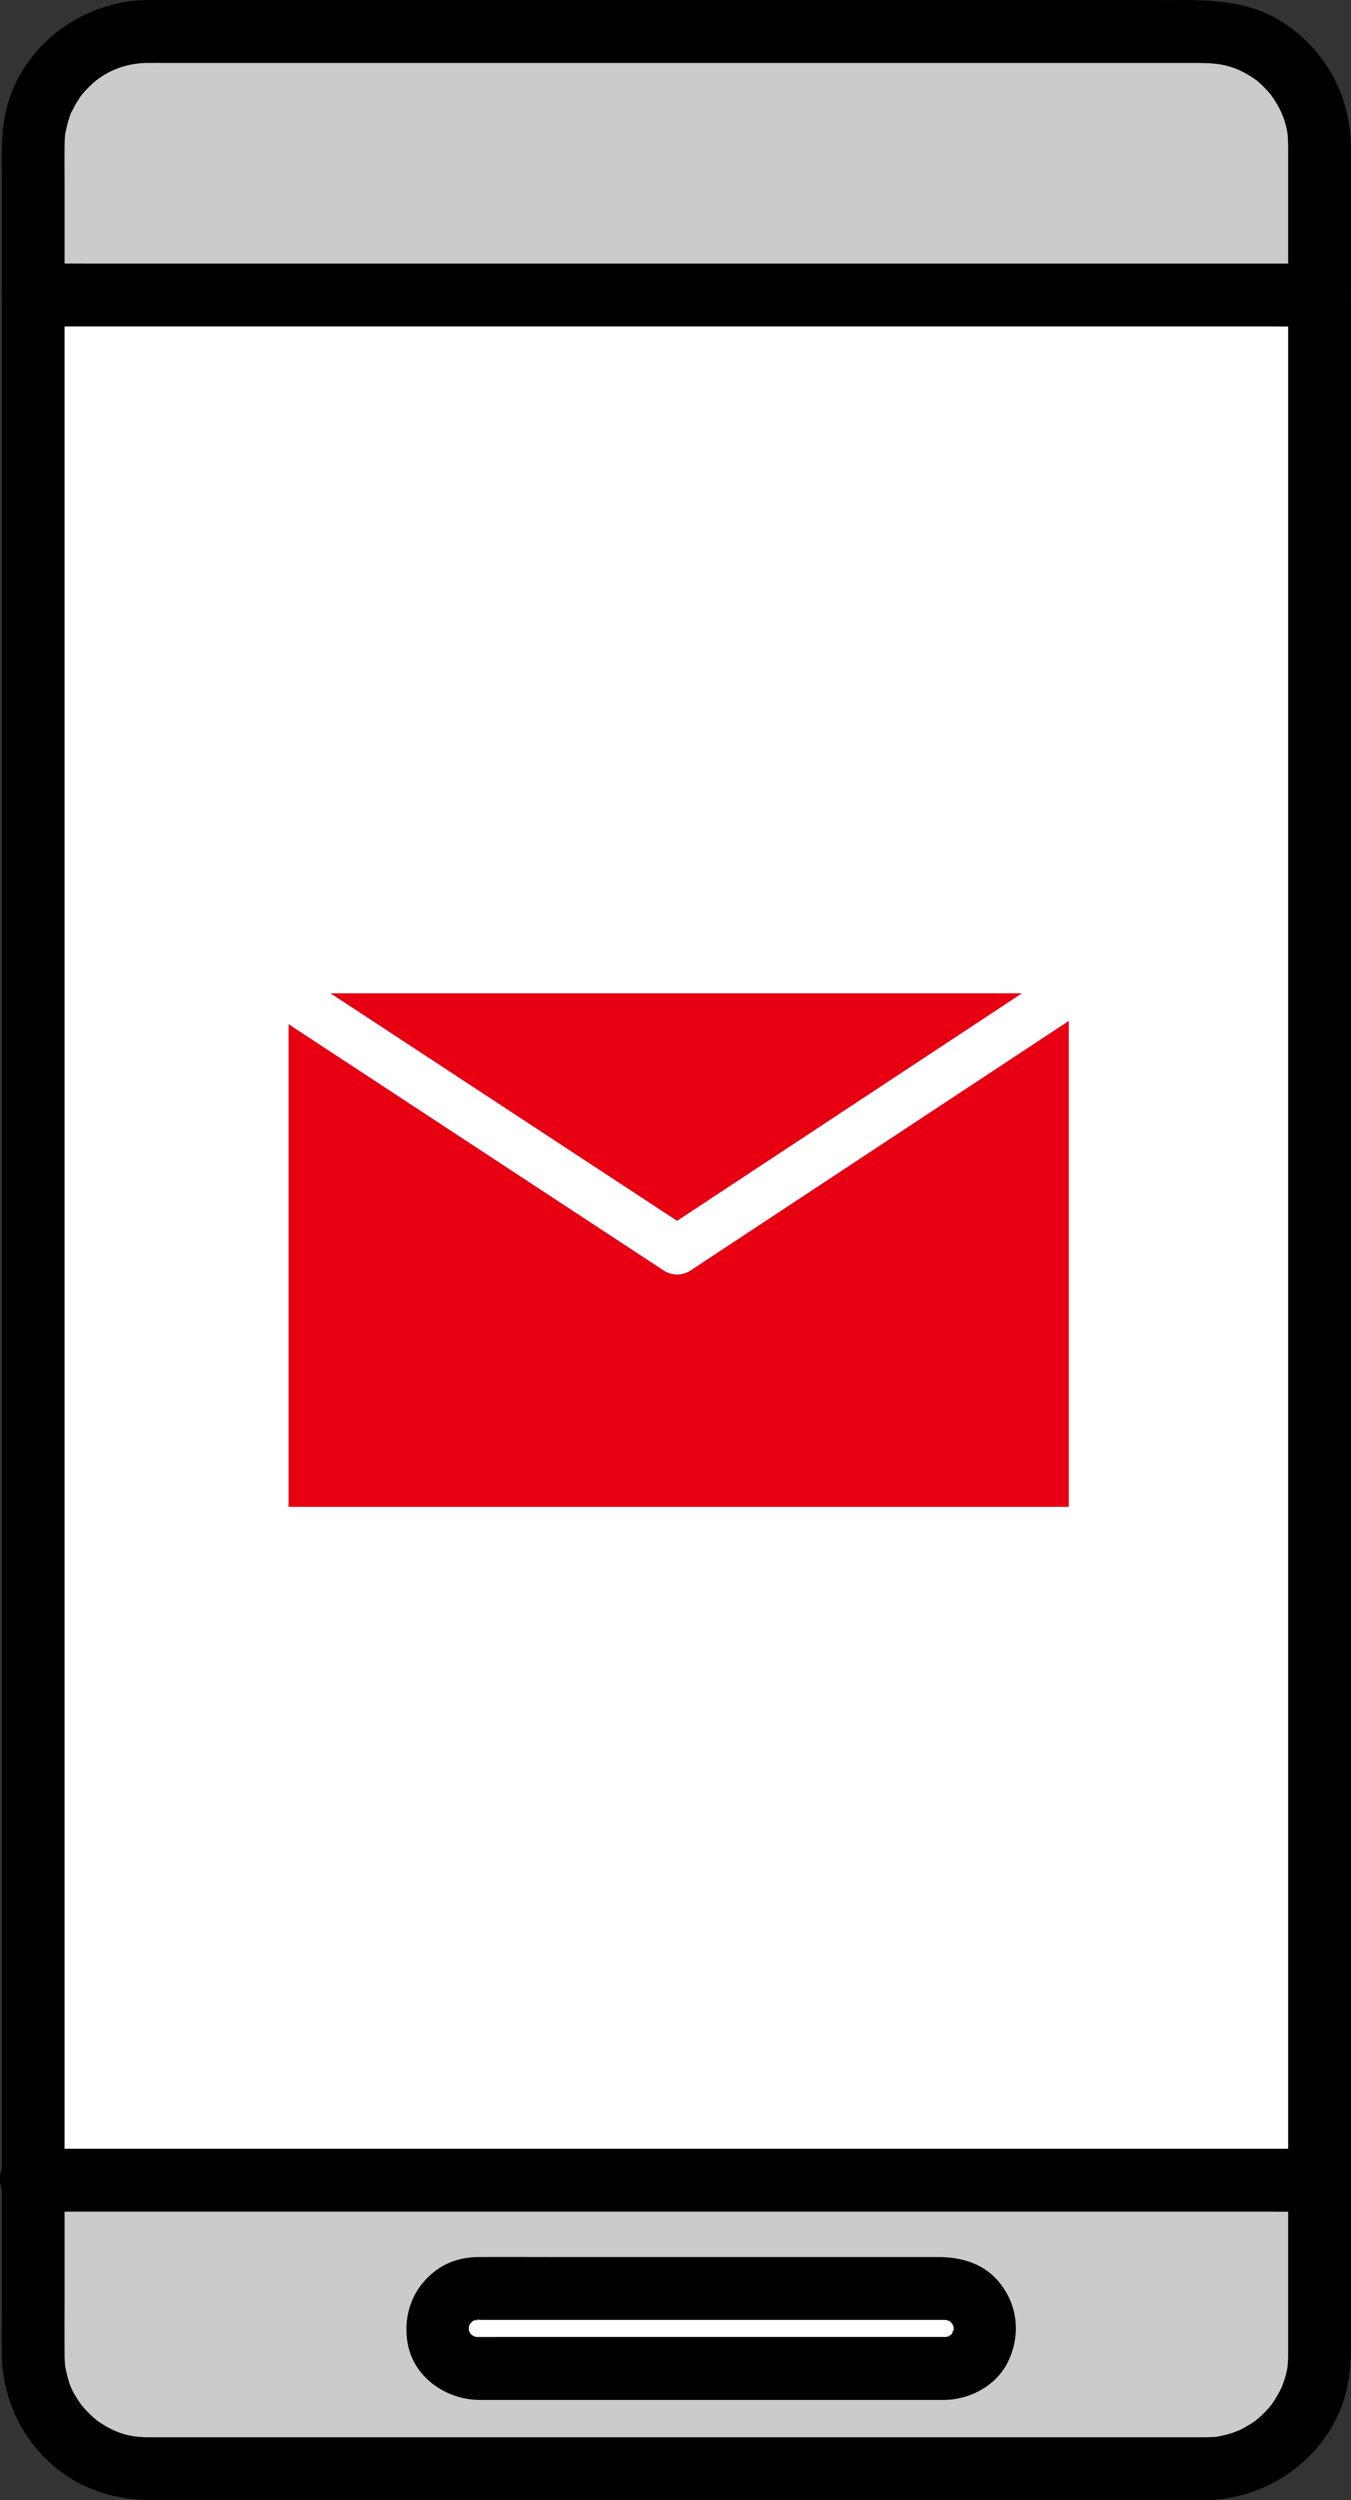 <?xml version="1.0" encoding="UTF-8"?><svg id="_レイヤー_2" xmlns="http://www.w3.org/2000/svg" width="44.857" height="83.008" viewBox="0 0 44.857 83.008"><rect x="0" y="0" width="44.857" height="83.008" fill="#333333" stroke="none"/><defs><style>.cls-1,.cls-2,.cls-3,.cls-4{stroke-width:0px;}.cls-2{fill:#fff;}.cls-3{fill:#cbcbcb;}.cls-4{fill:#e60012;}</style></defs><g id="top"><rect class="cls-2" x="1.126" y="1.046" width="42.712" height="80.918" rx="3.784" ry="3.784"/><path class="cls-3" d="m43.388,6.571c-.343-1.966-.561-4.174-2.844-4.804-.992-.274-2.116-.289-3.138-.377-1.062-.091-2.127-.156-3.193-.195-4.075-.148-8.134.121-12.168.694-2.176-.06-4.352-.121-6.529-.181-2.33-.065-4.981-.399-7.33.18-.198-.142-.422-.248-.671-.298-1.624-.327-3.788-.619-5.045.736-.8.863-.943,2.264-.93,3.586-.216.46-.331.966-.307,1.494.05,1.117.555,2.137,1.353,2.813.122-.135.297-.237.535-.281,3.07-.568,6.176-.497,9.284-.494.531,0,.85.327.961.721,1.685.07,3.373.044,5.06.054.706-.097,1.41-.204,2.112-.308.409-.06.839-.294,1.22-.599.018-.002.036-.004.053-.006.218.068.458.1.724.084,5.85-.367,11.733-.091,17.51.912,1.137.197,2.365-.363,2.664-1.484.566-.561.811-1.491.679-2.249Z"/><path class="cls-3" d="m43.837,78.181c-.387-.322.328-4.971.088-5.35.66-1.038-2.247.503-3.203-.263-.847-.679-1.922.124-2.901.539-.059.025-.112.054-.167.082-8.049-.52-16.116-.701-24.181-.536-2.111.043-11.332-.455-11.927-.267-1.024.324-.156,1.844-.16,4.448-.001,1.168.16,1.836.16,2.97,0,1.228.991,2.093,2.16,2.162.973.057,1.966.109,2.959.107,6.215.196,12.436.199,18.652,0,3.461-.111,6.971-.169,10.416-.53.576-.06,1.132-.175,1.645-.362.82.109,1.639.226,2.455.359.961.156,1.92-.104,2.44-.994.453-.775,2.291-1.758,1.563-2.365Z"/><path class="cls-1" d="m40.032,80.921H5.168c-.088,0-.176,0-.264,0-.559-.006-.986-.119-1.463-.411-.09-.055-.18-.113-.264-.177.109.083-.087-.079-.115-.105-.078-.072-.152-.146-.224-.224-.047-.052-.095-.105-.139-.16.068.085-.003-.005-.028-.042-.285-.414-.364-.589-.472-1.07-.012-.054-.023-.107-.033-.161.027.148-.005-.029-.007-.053-.009-.113-.014-.225-.015-.338,0-.002,0-.003,0-.005,0-.013,0-.027,0-.04-.005-.544,0-1.089,0-1.633v-3.703c0-1.797,0-3.593,0-5.39v-6.695c0-2.552,0-5.104,0-7.656,0-2.72,0-5.439,0-8.159,0-2.772,0-5.543,0-8.315,0-2.696,0-5.392,0-8.088,0-2.493,0-4.986,0-7.48v-6.489c0-1.705,0-3.41,0-5.115v-3.359c0-.407-.005-.814,0-1.221.001-.094.004-.188.011-.282.004-.055.008-.112.016-.167-.004.026-.02.123.006.004.049-.229.105-.46.197-.677-.053.125.081-.148.101-.185.052-.093.108-.183.166-.272.029-.044.059-.088.091-.13-.014.019-.075.094,0,.004.08-.094.163-.185.252-.271.506-.493,1.172-.757,1.9-.766.223-.003.446,0,.668,0h34.219c.756,0,1.215.089,1.837.497.017.011.192.14.108.074-.073-.057.06.053.059.052.079.07.156.142.23.218.073.076.145.154.211.236-.082-.102.09.135.115.175.224.356.352.685.415,1.069.01.059.023.309.024.475,0,.186,0,.371,0,.557v2.756c0,1.542,0,3.085,0,4.627,0,2.038,0,4.077,0,6.115,0,2.407,0,4.814,0,7.222,0,2.648,0,5.297,0,7.945,0,2.762,0,5.525,0,8.287,0,2.749,0,5.497,0,8.246,0,2.62,0,5.239,0,7.859v7.013c0,1.941,0,3.882,0,5.823v4.251c0,.765,0,1.531,0,2.296,0,.099.001.197,0,.296-.005.425-.036.621-.21,1.071-.044.113-.009.019.001-.002-.022.048-.046.097-.071.144-.051.094-.102.187-.159.277-.031.049-.154.225-.132.197.057-.073-.053.06-.052.059-.047.053-.094.105-.143.156-.154.158-.281.265-.353.314-.176.12-.36.228-.553.317.125-.058-.112.041-.15.054-.12.04-.243.074-.366.101-.054.012-.107.023-.161.033.023-.004.129-.014.003,0-.131.015-.262.019-.393.021-1.34.02-1.344,2.107,0,2.087,2.177-.032,4.17-1.518,4.683-3.669.108-.453.141-.913.141-1.376v-2.186c0-1.399,0-2.797,0-4.196,0-1.95,0-3.899,0-5.849v-7.051c0-2.641,0-5.282,0-7.923,0-2.775,0-5.549,0-8.324v-8.407c0-2.671,0-5.343,0-8.014v-7.301c0-2.041,0-4.082,0-6.123v-4.606c0-.883,0-1.767,0-2.65,0-.159.002-.319,0-.478-.016-1.648-.826-3.153-2.195-4.07C41.387-.069,39.968.003,38.526.003H5.482c-.274,0-.551-.01-.824.007C2.501.137.546,1.718.156,3.886c-.12.668-.096,1.337-.096,2.012v3.287c0,1.696,0,3.391,0,5.087v6.539c0,2.511,0,5.022,0,7.532v8.201c0,2.798,0,5.597,0,8.395,0,2.758,0,5.515,0,8.273,0,2.559,0,5.118,0,7.676v6.756c0,1.792,0,3.584,0,5.376v3.649c0,.497-.005.995,0,1.493.018,1.689.882,3.266,2.329,4.15.828.506,1.768.696,2.726.696h34.918c1.342,0,1.344-2.087,0-2.087Z"/><path class="cls-1" d="m1.102,10.839h40.978c.554,0,1.108.007,1.661,0,.024,0,.048,0,.073,0,.545,0,1.068-.48,1.043-1.044-.025-.565-.458-1.044-1.043-1.044H2.836c-.554,0-1.108-.007-1.661,0-.024,0-.048,0-.073,0-.545,0-1.068.48-1.043,1.044.025.565.458,1.044,1.043,1.044h0Z"/><path class="cls-2" d="m31.371,78.635h-15.524c-.733,0-1.327-.595-1.327-1.329h0c0-.734.594-1.329,1.327-1.329h15.524c.733,0,1.327.595,1.327,1.329h0c0,.734-.594,1.329-1.327,1.329Z"/><path class="cls-1" d="m31.371,77.591h-14.816c-.23,0-.46.003-.69,0-.006,0-.011,0-.016,0,0,0-.001,0-.002,0-.014,0-.108-.006-.109-.004.01-.017.295.055.093.009-.043-.01-.282-.098-.098-.02.173.073-.015-.014-.058-.041-.027-.017-.056-.043-.085-.057.215.108.152.129.093.066-.022-.023-.048-.05-.072-.072-.133-.12.126.207.036.051-.03-.051-.059-.106-.09-.155-.067-.105.08.227.045.106-.01-.033-.022-.066-.031-.1-.009-.034-.015-.069-.023-.103-.03-.126.016.248.018.118,0-.011.002-.191.002-.191.014.009-.06.279-.015.119.009-.034.015-.068.025-.102.004-.014.036-.095.033-.099.01.016-.126.242-.042.108.031-.049.067-.101.093-.153.055-.108-.159.172-.068.091.031-.027.061-.06.089-.091.11-.123-.095.069-.093.066.011-.018.064-.044.085-.057.029-.018.06-.033.089-.051.144-.09-.113.048-.108.042.032-.037.154-.047.201-.058.108-.026.052.047-.119.015.028.005.083-.004.109-.004.012,0,.025,0,.037,0,.087,0,.173,0,.26,0h15.129c.027,0,.055,0,.082,0,.005,0,.01,0,.015,0,0,0,.001,0,.002,0,.026,0,.08.01.109.004-.179-.028-.227-.034-.145-.019.026.004.052.01.078.016.034.008.067.019.101.029.097.028.051.073-.105-.047.044.034.109.06.157.088.037.022.136.099-.002-.006-.137-.104-.039-.031-.009.002.023.024.046.051.071.073.088.078-.138-.214-.053-.07.021.035.105.137.101.178,0,.009-.088-.272-.047-.105.008.034.021.067.029.101.004.018.014.097.021.104-.015-.013-.017-.28-.021-.117-.001.053-.007.111-.003.164-.015-.229.037-.212.015-.119-.008.034-.015.068-.025.102-.008.028-.028.068-.033.099.031-.211.092-.19.042-.108-.029.048-.061.143-.108.174-.003.002.188-.203.066-.093-.024.022-.05.049-.072.072-.059.063-.122.043.093-.066-.029.014-.058.041-.085.057-.105.066-.256.077.018.009-.059.015-.115.039-.175.052-.045.01-.171.029.007.003.197-.028.016-.009-.023-.008-.545.011-1.068.472-1.043,1.044.025.556.458,1.055,1.043,1.044.877-.018,1.755-.508,2.123-1.328.402-.894.282-1.878-.362-2.627-.506-.588-1.237-.789-1.981-.789h-12.828c-.815,0-1.63-.005-2.444,0-.461.003-.938.121-1.322.384-.816.558-1.178,1.46-1.034,2.428.174,1.165,1.278,1.932,2.405,1.932h15.442c.545,0,1.068-.48,1.043-1.044-.025-.565-.458-1.044-1.043-1.044Z"/><path class="cls-1" d="m1.043,73.43h40.978c.554,0,1.108.007,1.661,0,.024,0,.048,0,.073,0,.545,0,1.068-.48,1.043-1.044-.025-.565-.458-1.044-1.043-1.044H2.777c-.554,0-1.108-.007-1.661,0-.024,0-.048,0-.073,0-.545,0-1.068.48-1.043,1.044.025.565.458,1.044,1.043,1.044h0Z"/><rect class="cls-4" x="9.581" y="32.98" width="25.906" height="17.05"/><path class="cls-2" d="m22.481,42.315c-.155,0-.31-.044-.444-.133l-12.985-8.525c-.374-.246-.479-.748-.233-1.122.245-.374.747-.479,1.122-.233l12.54,8.232,12.476-8.231c.375-.245.876-.143,1.123.23.246.374.143.876-.23,1.123l-12.921,8.525c-.136.089-.291.134-.446.134Z"/></g></svg>